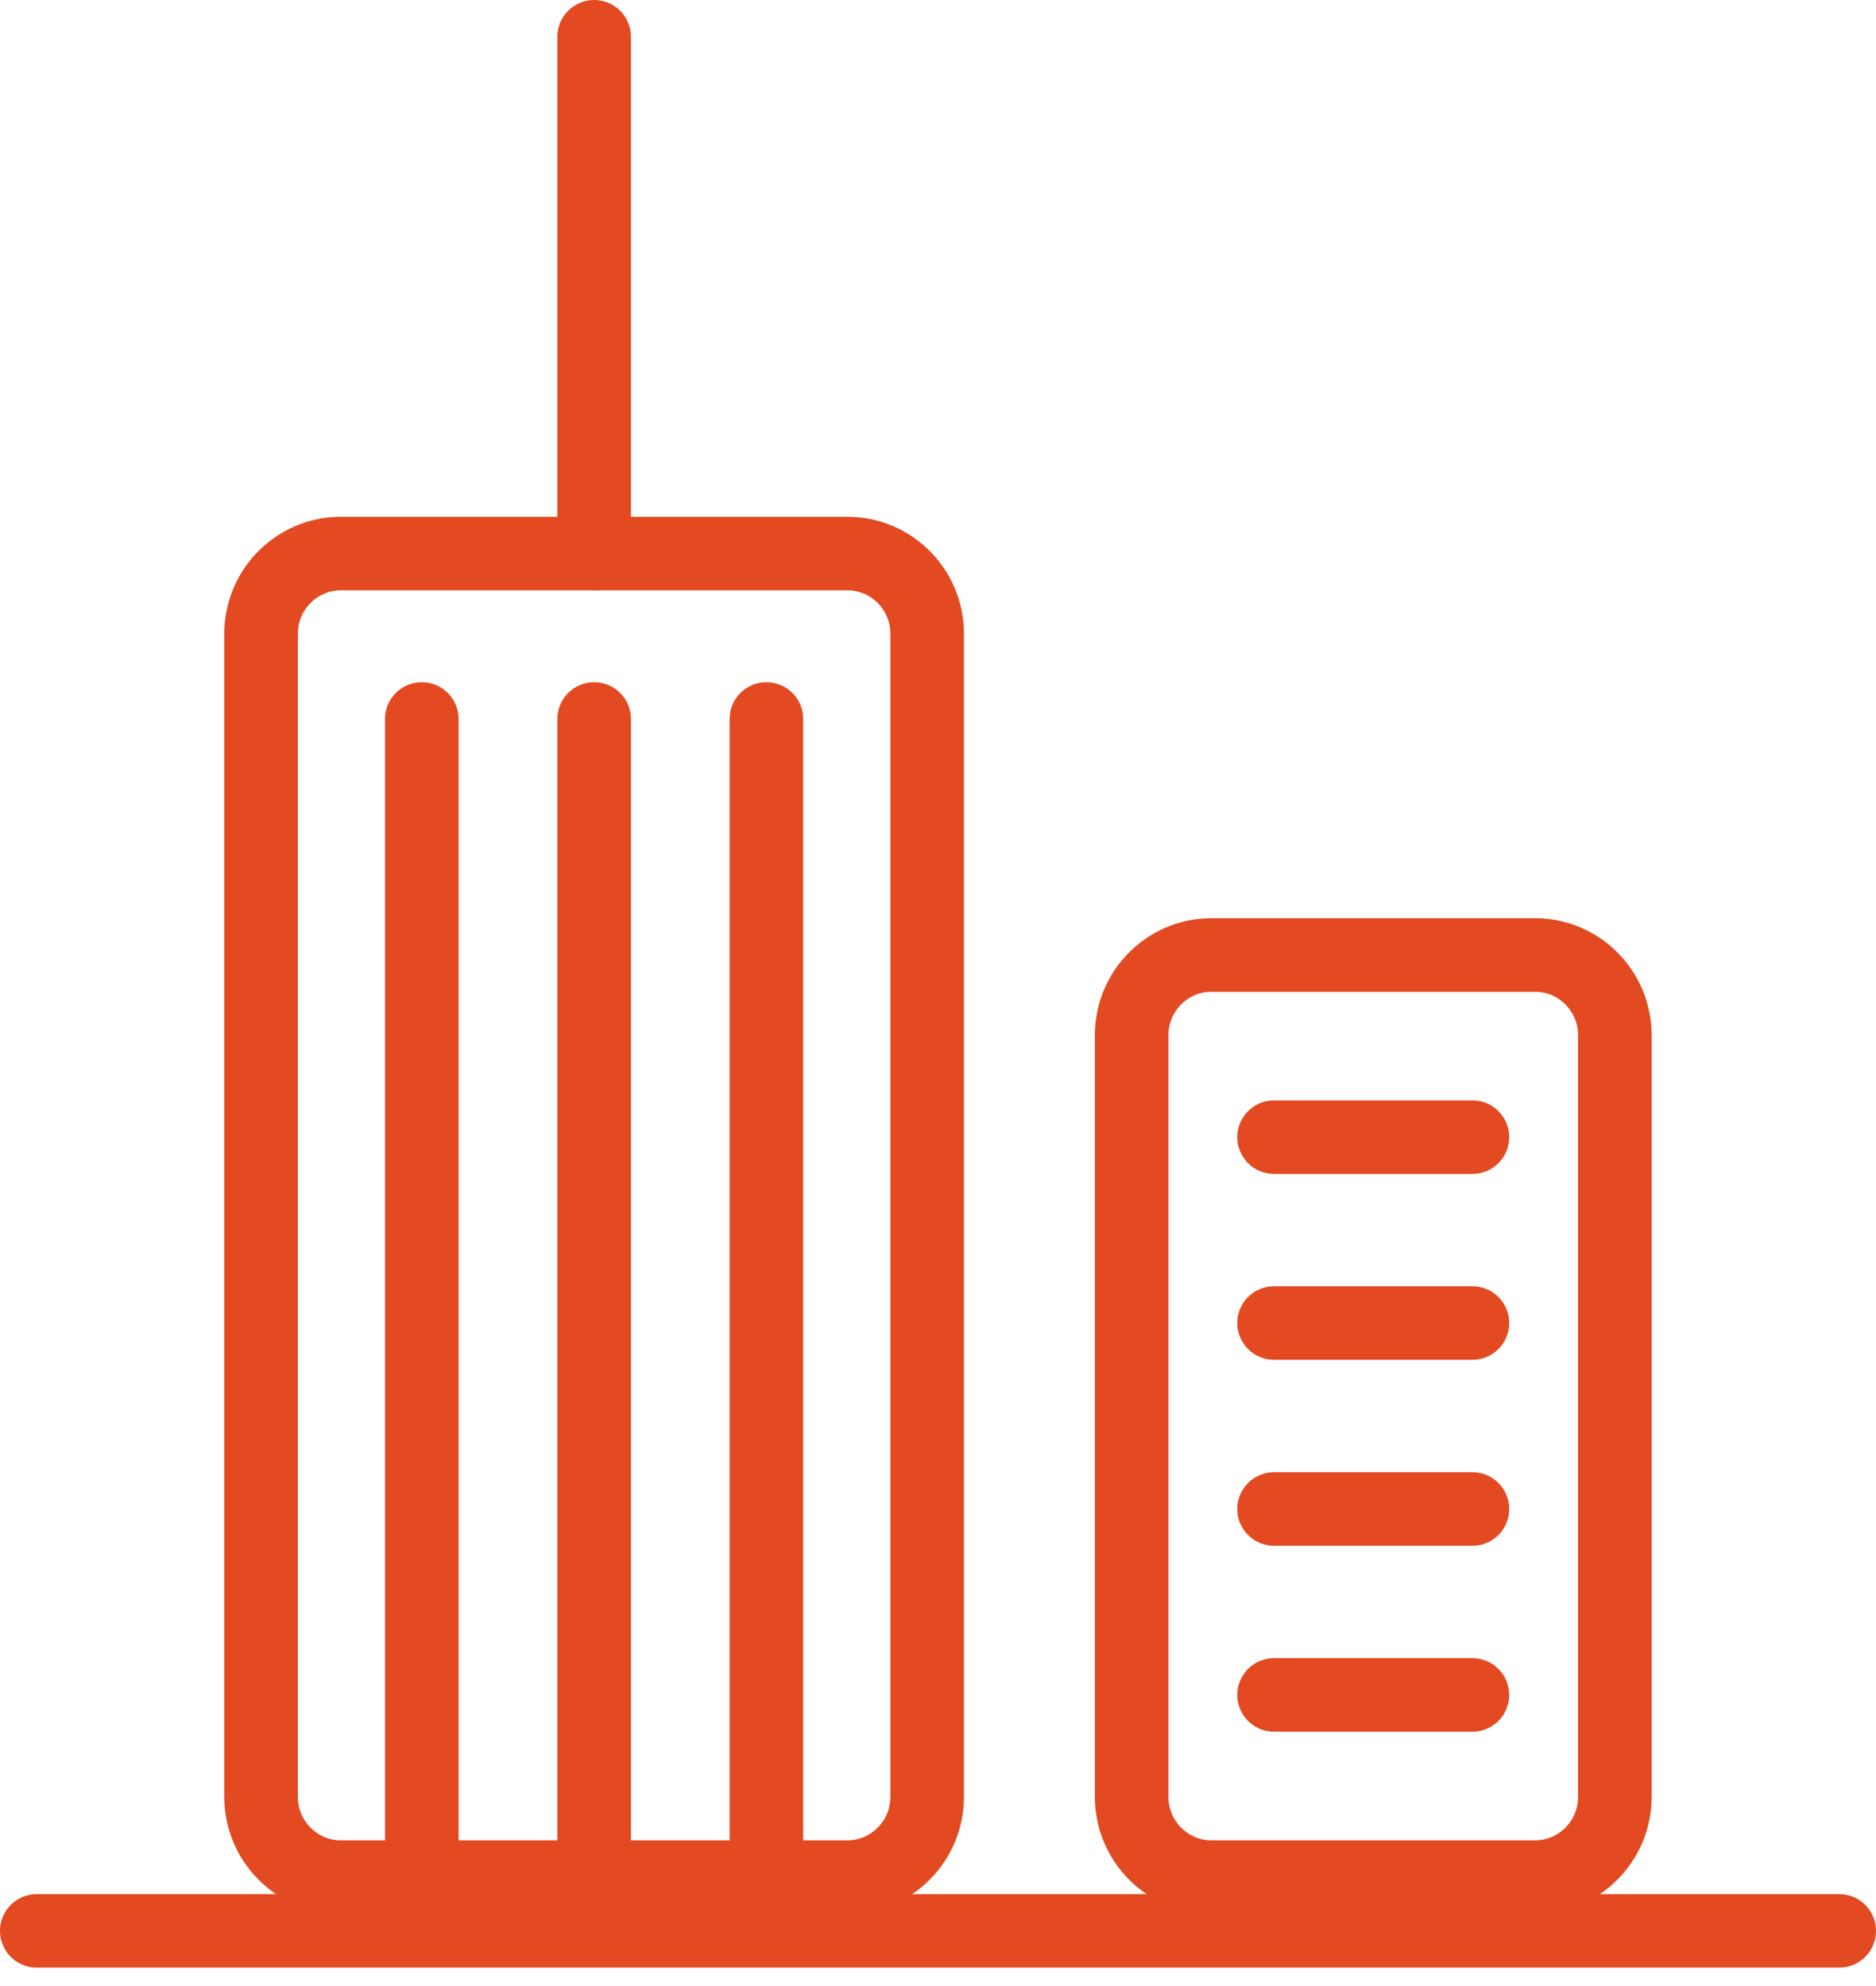 <?xml version="1.0" encoding="UTF-8"?>
<svg width="51px" height="54px" viewBox="0 0 51 54" version="1.1" xmlns="http://www.w3.org/2000/svg" xmlns:xlink="http://www.w3.org/1999/xlink">
    <!-- Generator: Sketch 52.3 (67297) - http://www.bohemiancoding.com/sketch -->
    <title>noun_buildings_112494_000000</title>
    <desc>Created with Sketch.</desc>
    <g id="Page-1" stroke="none" stroke-width="1" fill="none" fill-rule="evenodd" stroke-linecap="round">
        <g id="Corporate" transform="translate(-4, -2)" stroke="#E34A21" stroke-width="2">
            <g id="noun_buildings_112494_000000" transform="translate(5, 3)">
                <g id="Group" transform="translate(6, 0)">
                    <path d="M18.205,47.862 C18.205,49.059 17.231,50.038 16.041,50.038 L2.262,50.038 C1.072,50.038 0.098,49.059 0.098,47.862 L0.098,16.226 C0.098,15.03 1.072,14.051 2.262,14.051 L16.041,14.051 C17.231,14.051 18.205,15.03 18.205,16.226 L18.205,47.862 Z" id="Path"></path>
                    <path d="M36.9,47.862 C36.9,49.059 35.927,50.038 34.737,50.038 L25.929,50.038 C24.739,50.038 23.765,49.059 23.765,47.862 L23.765,27.141 C23.765,25.945 24.739,24.966 25.929,24.966 L34.737,24.966 C35.927,24.966 36.9,25.945 36.9,27.141 L36.9,47.862 Z" id="Path"></path>
                    <path d="M9.152,0 L9.152,14.051" id="Path"></path>
                    <g transform="translate(3.354, 18.492)" id="Path">
                        <path d="M1.113,0.057 L1.113,31.089"></path>
                        <path d="M5.798,0.057 L5.798,31.089"></path>
                        <path d="M10.481,0.057 L10.481,31.089"></path>
                    </g>
                    <g transform="translate(27.155, 29.37)" id="Path">
                        <path d="M0.481,0.549 L5.873,0.549"></path>
                        <path d="M0.481,5.603 L5.873,5.603"></path>
                        <path d="M0.481,10.659 L5.873,10.659"></path>
                        <path d="M0.481,15.715 L5.873,15.715"></path>
                    </g>
                </g>
                <path d="M0,51.5 L49,51.5" id="Path"></path>
            </g>
        </g>
    </g>
</svg>